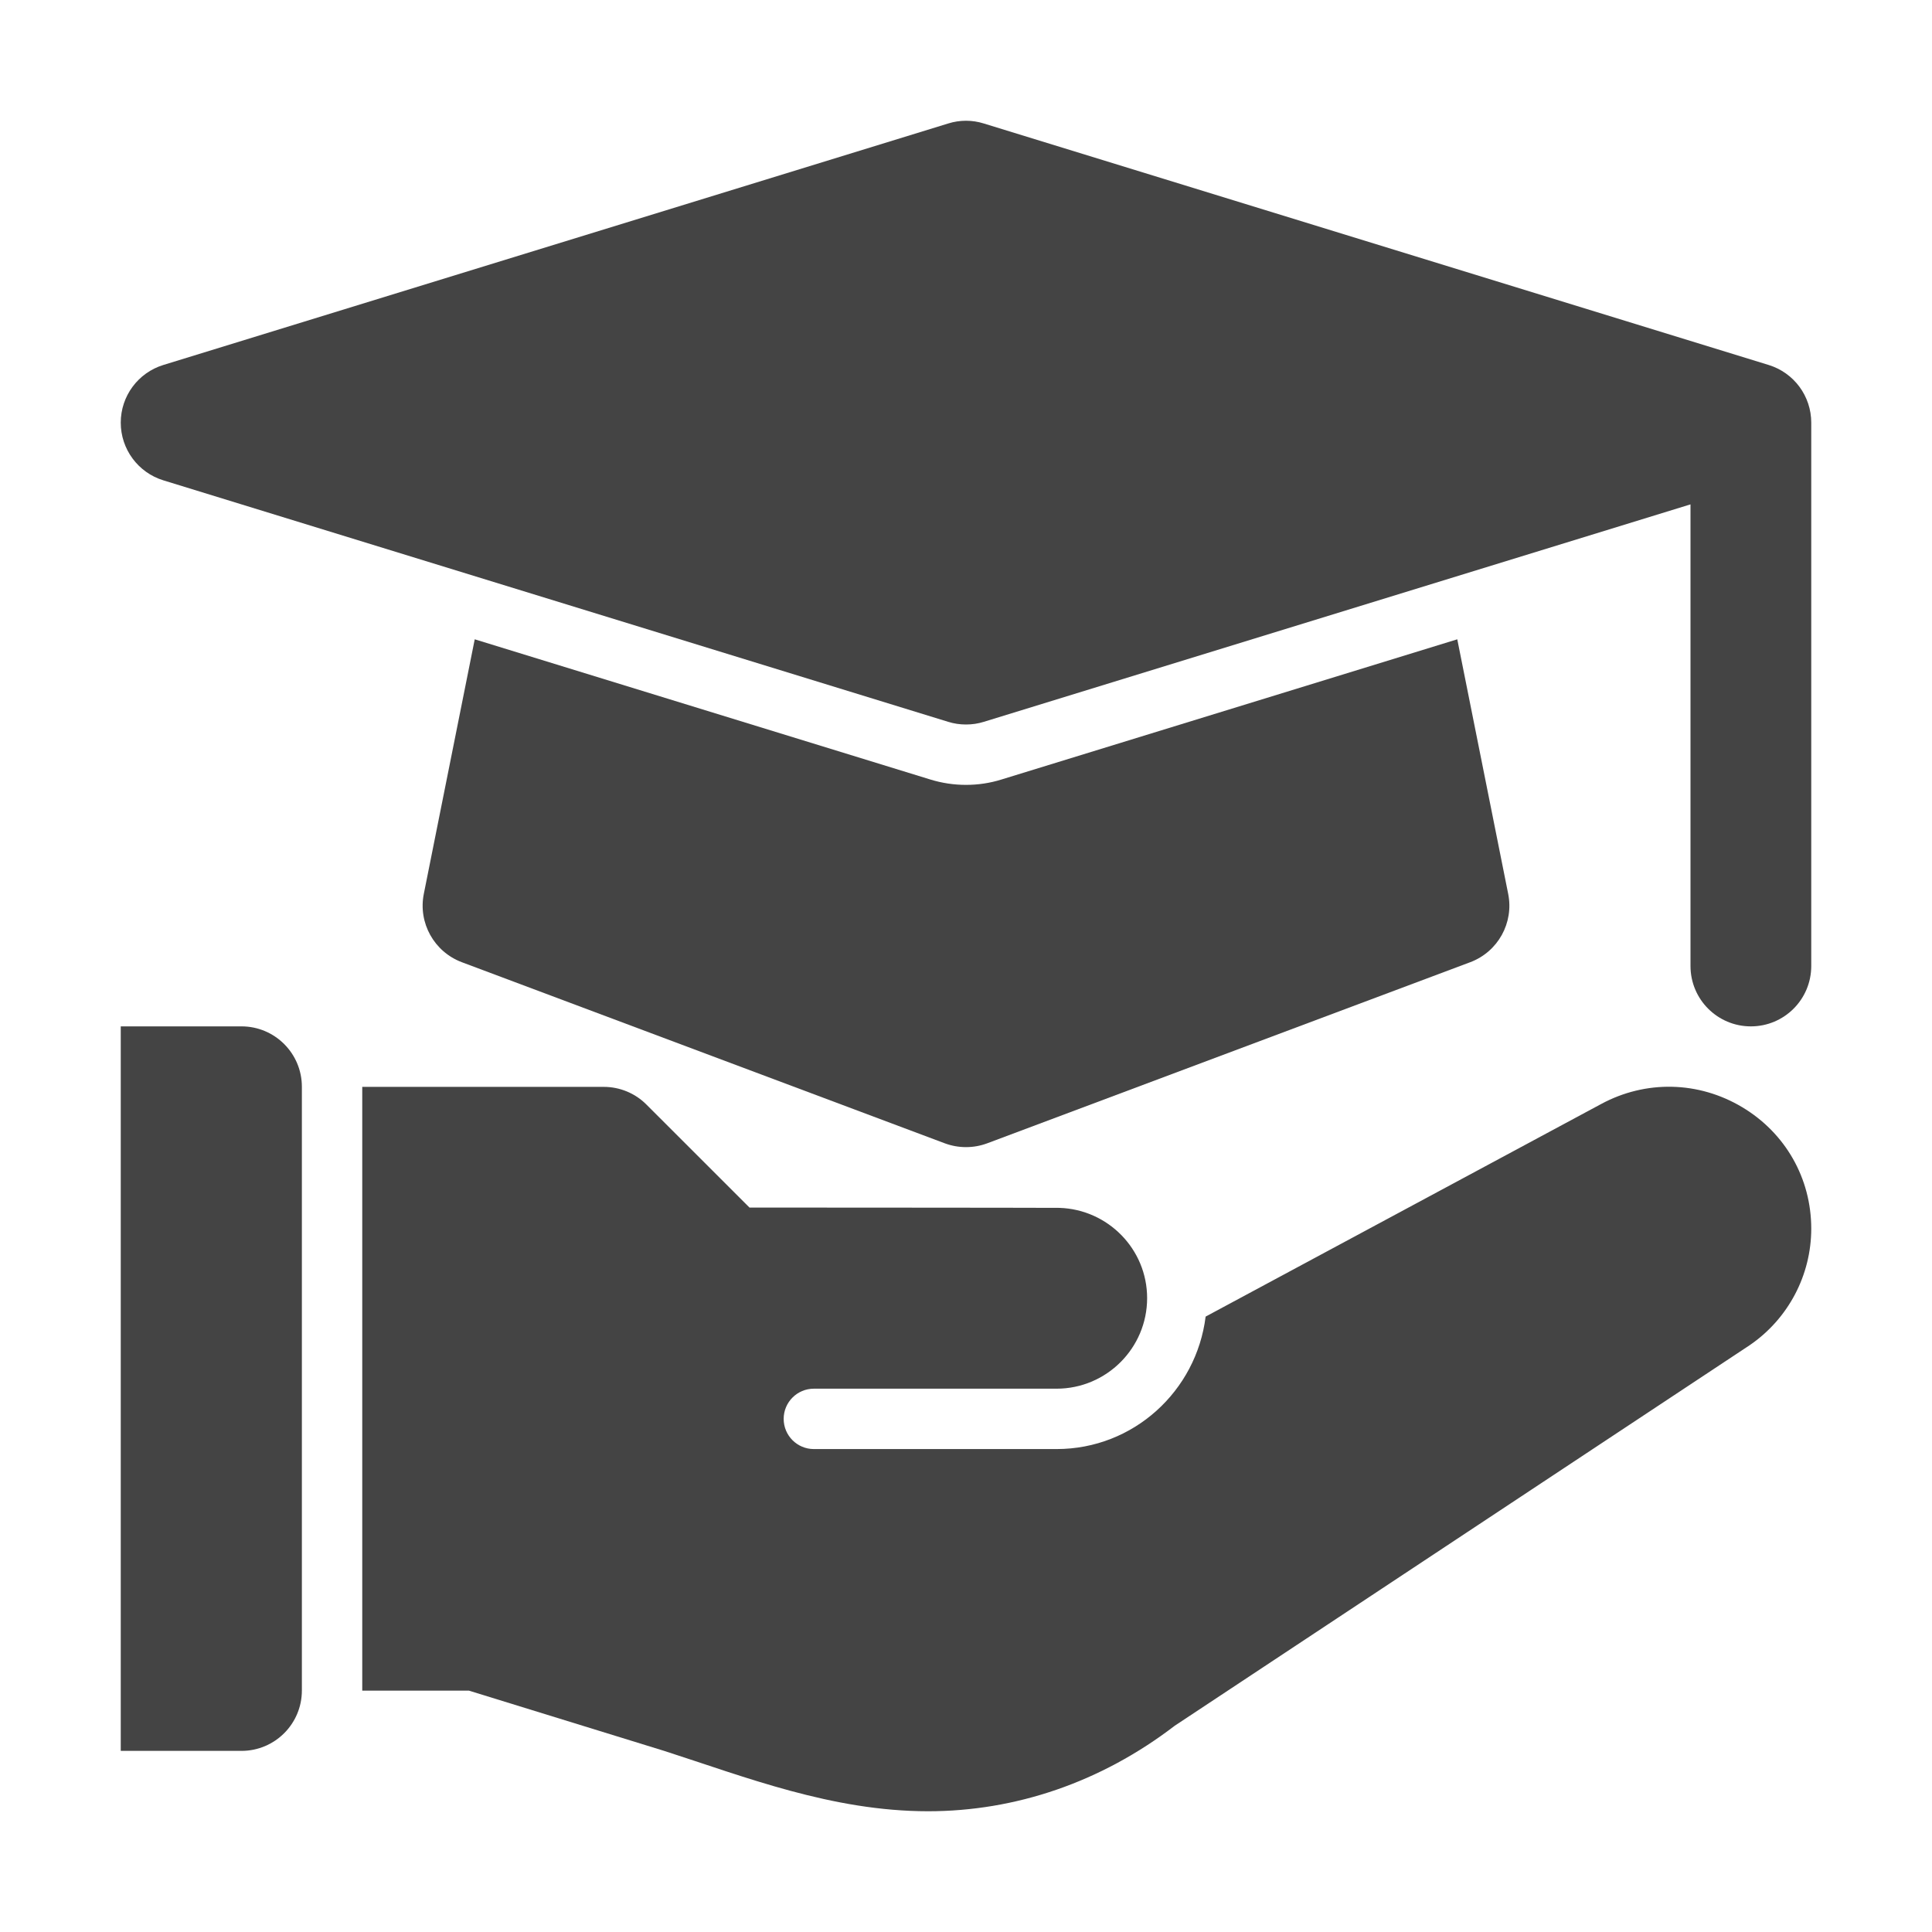 <svg width="32" height="32" viewBox="0 0 32 32" fill="none" xmlns="http://www.w3.org/2000/svg">
<path d="M24.137 10.589L16.588 12.911C16.4 12.97 16.201 13 16 13C15.799 13 15.6 12.97 15.409 12.911L7.863 10.589L7.02 14.804C6.923 15.285 7.19 15.764 7.649 15.937L15.649 18.937C15.762 18.979 15.881 19 16 19C16.119 19 16.238 18.979 16.351 18.937L24.352 15.937C24.811 15.764 25.077 15.285 24.98 14.804L24.137 10.589Z" fill="#444444"/>
<path d="M29.294 6.045L16.294 2.045C16.102 1.985 15.898 1.985 15.706 2.045L2.706 6.045C2.286 6.174 2 6.561 2 7C2 7.439 2.286 7.827 2.706 7.956L15.706 11.956C15.802 11.986 15.901 12 16 12C16.099 12 16.198 11.986 16.294 11.956L28 8.354V16C28 16.552 28.447 17 29 17C29.553 17 30 16.552 30 16V7C30 6.561 29.714 6.174 29.294 6.045Z" fill="#444444"/>
<path d="M4 17H2V29H4C4.552 29 5 28.552 5 28V18C5 17.448 4.552 17 4 17Z" fill="#444444"/>
<path d="M28.854 18.337C28.132 17.906 27.257 17.887 26.518 18.287L19.969 21.807C19.816 23.04 18.774 24.001 17.5 24.001H13.48C13.204 24.001 12.98 23.777 12.98 23.501C12.98 23.225 13.204 23.001 13.48 23.001H17.5C18.327 23.001 19 22.328 19 21.501C19 20.69 18.351 20.031 17.546 20.006C17.247 20.003 12.414 20.001 12.414 20.001L10.707 18.295C10.52 18.107 10.265 18.002 10 18.002H6V28.002H7.766L11 29C12.344 29.432 13.781 30 15.373 30C16.814 30 18.232 29.523 19.457 28.584L28.98 22.281C29.619 21.844 30 21.121 30 20.35C30 19.517 29.572 18.765 28.854 18.337Z" fill="#444444"/>
</svg>
